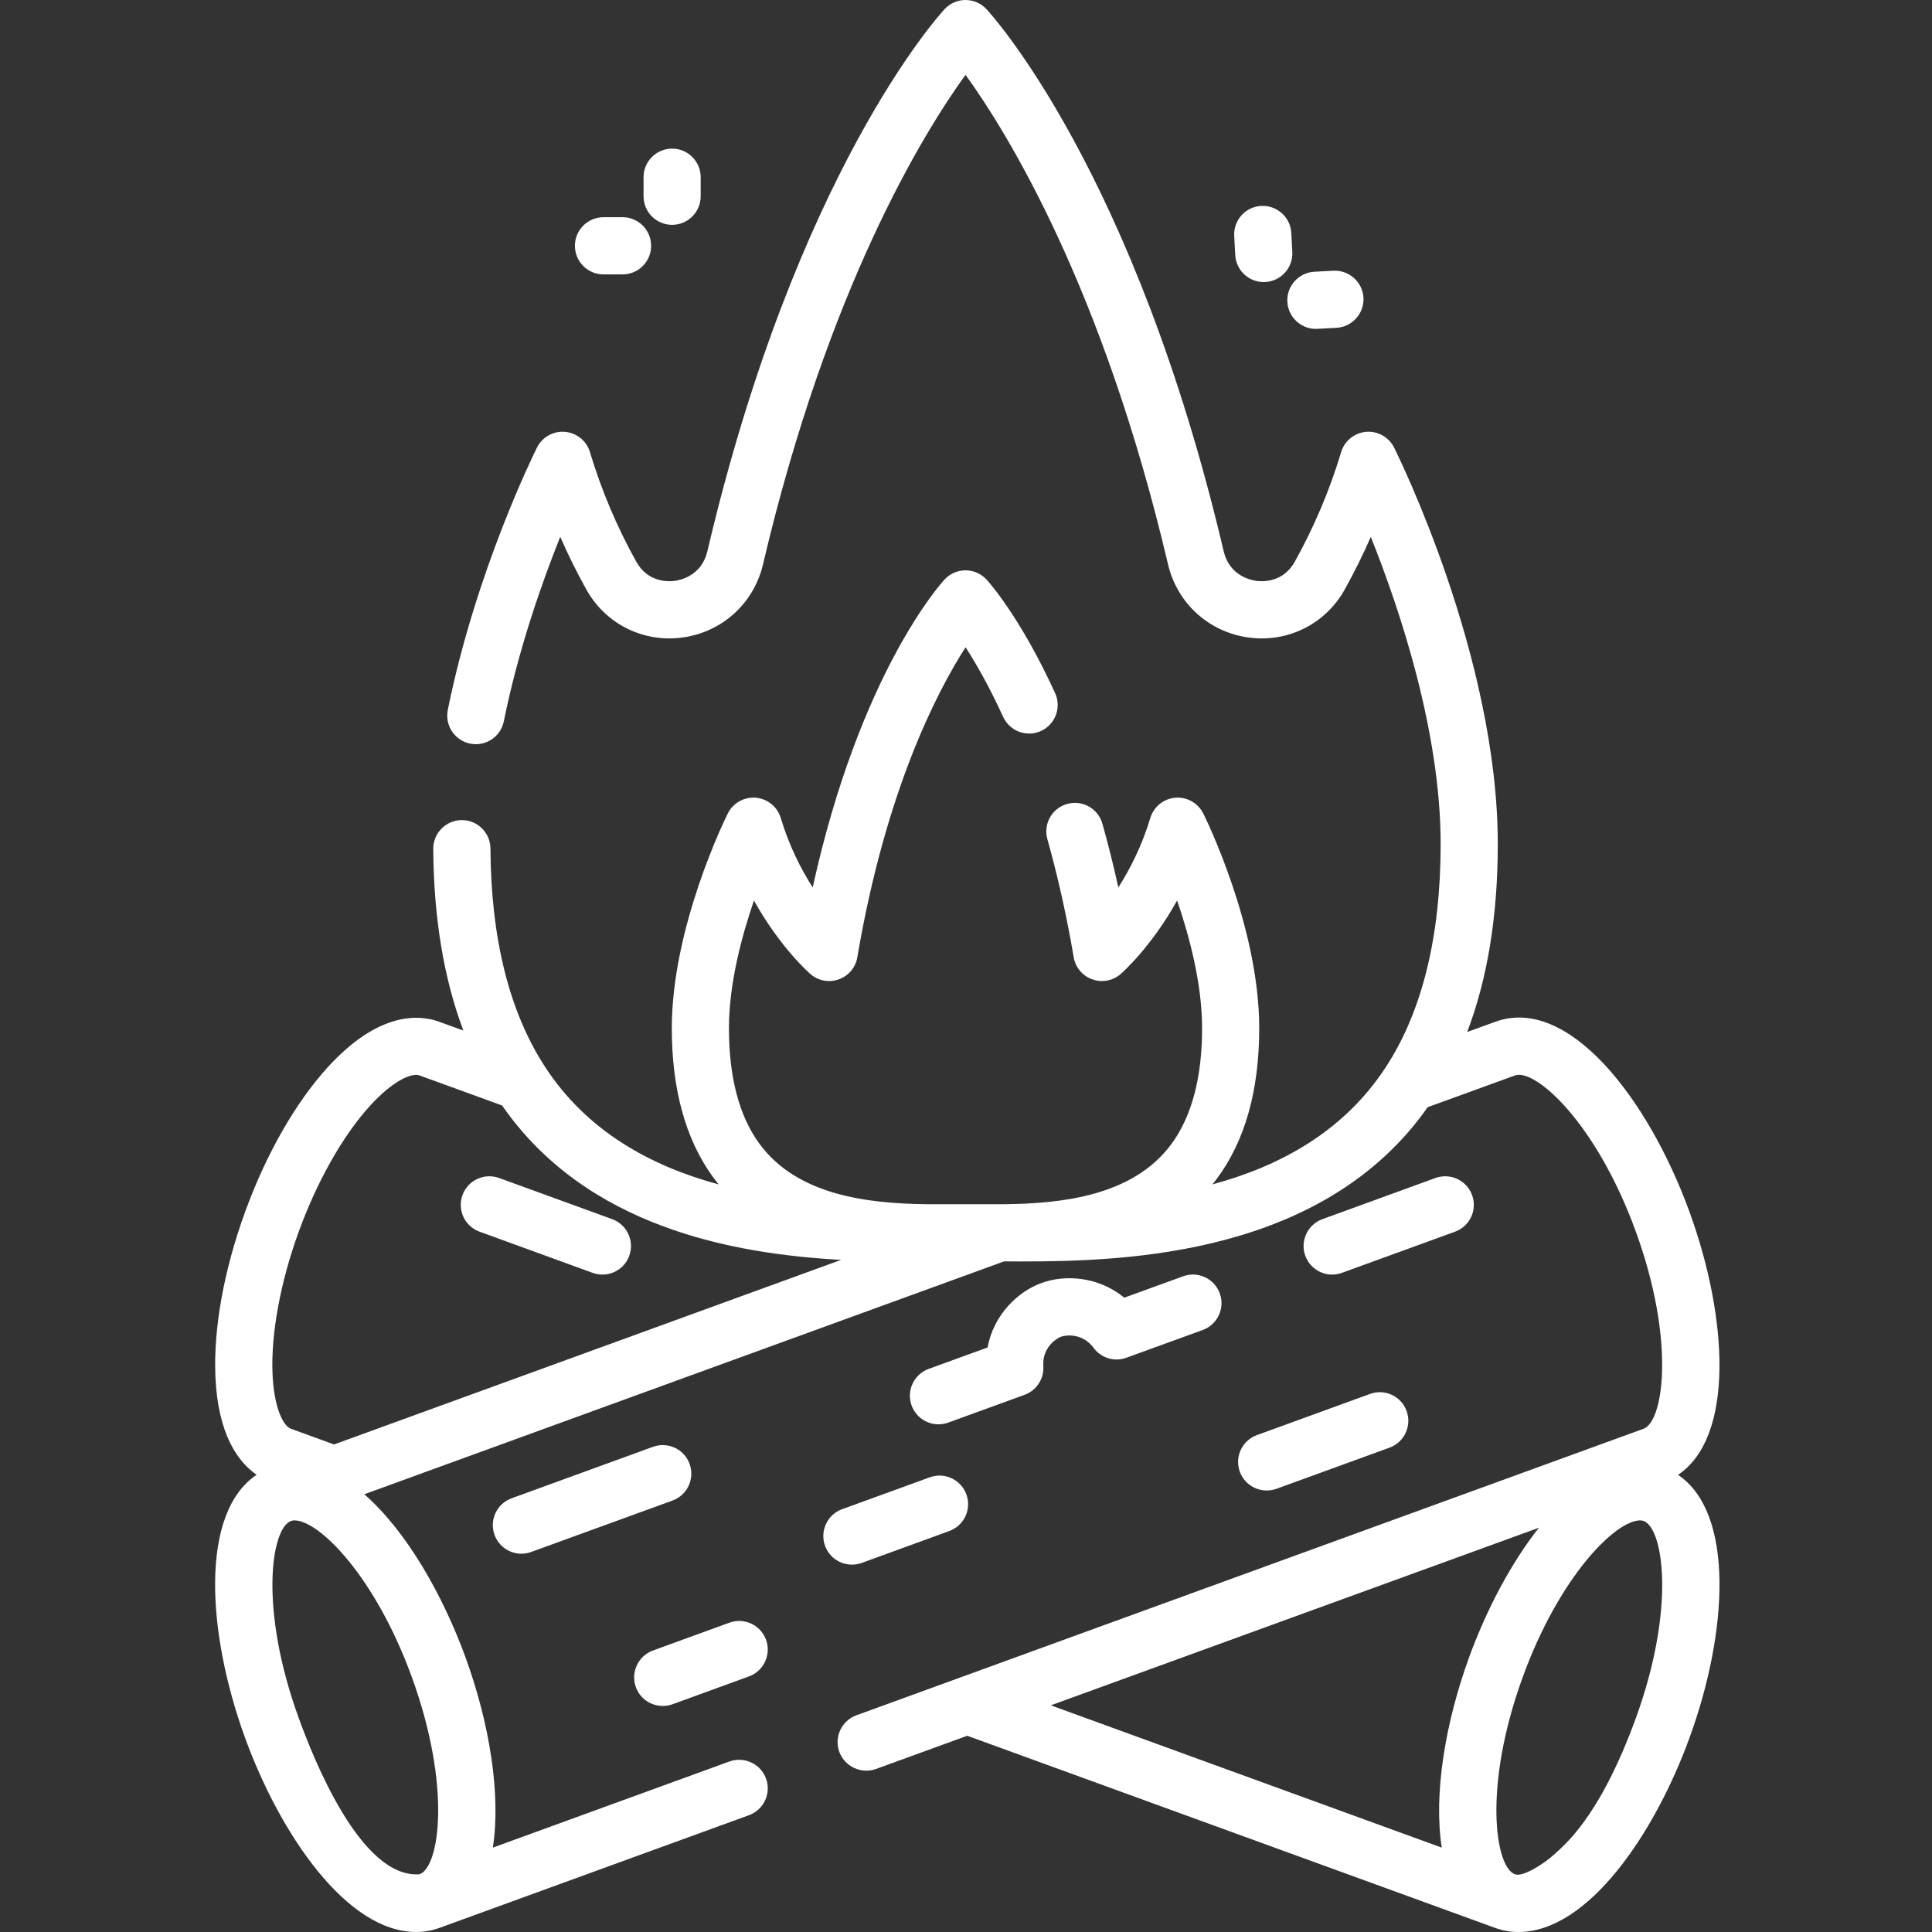 <svg width="40" height="40" viewBox="0 0 40 40" fill="none" xmlns="http://www.w3.org/2000/svg">
<rect x="0" y="0" width="40" height="40" fill="#333333" stroke="none"/>
<g clip-path="url(#clip0)">
<path d="M34.742 30.535C35.913 29.748 35.778 27.287 34.98 25.093C34.117 22.723 32.46 20.608 30.961 21.154L30.377 21.366C30.798 20.258 31.01 18.956 31.01 17.476C31.01 13.607 28.951 9.442 28.863 9.266C28.754 9.049 28.525 8.92 28.282 8.941C28.041 8.962 27.836 9.128 27.767 9.36C27.53 10.147 27.208 10.91 26.807 11.629C26.564 12.067 26.134 12.043 26.008 12.026C25.88 12.008 25.453 11.911 25.335 11.414C23.492 3.573 20.549 0.324 20.424 0.19C20.312 0.069 20.155 0 19.99 0C19.825 0 19.668 0.069 19.556 0.19C19.431 0.324 16.488 3.573 14.645 11.414C14.528 11.911 14.101 12.008 13.972 12.026C13.847 12.043 13.417 12.067 13.173 11.628C12.773 10.911 12.45 10.147 12.214 9.36C12.144 9.128 11.94 8.962 11.698 8.941C11.455 8.92 11.226 9.049 11.118 9.266C11.066 9.369 9.853 11.815 9.271 14.699C9.207 15.02 9.414 15.332 9.734 15.396C10.055 15.461 10.367 15.254 10.431 14.934C10.73 13.453 11.216 12.072 11.599 11.114C11.761 11.486 11.942 11.85 12.139 12.204C12.538 12.921 13.322 13.311 14.136 13.198C14.955 13.084 15.608 12.49 15.797 11.685C17.146 5.946 19.123 2.748 19.99 1.549C20.858 2.749 22.834 5.948 24.183 11.685C24.373 12.49 25.025 13.084 25.845 13.198C26.659 13.312 27.443 12.921 27.841 12.205C28.038 11.851 28.219 11.487 28.381 11.115C28.979 12.611 29.827 15.142 29.827 17.476C29.827 19.395 29.442 20.953 28.683 22.107C27.805 23.444 26.478 24.15 25.101 24.522C25.13 24.486 25.16 24.45 25.188 24.412C25.774 23.629 26.071 22.578 26.071 21.288C26.071 19.186 24.959 16.936 24.912 16.841C24.803 16.625 24.573 16.495 24.332 16.516C24.09 16.537 23.886 16.703 23.816 16.936C23.64 17.519 23.392 18.001 23.154 18.373C23.054 17.921 22.944 17.48 22.824 17.054C22.736 16.739 22.409 16.556 22.094 16.645C21.779 16.733 21.596 17.06 21.685 17.375C21.901 18.144 22.085 18.966 22.23 19.819C22.266 20.03 22.412 20.204 22.613 20.276C22.814 20.349 23.038 20.307 23.2 20.168C23.235 20.137 23.831 19.614 24.371 18.644C24.629 19.395 24.888 20.375 24.888 21.288C24.888 22.317 24.67 23.129 24.241 23.702C23.445 24.763 21.983 24.917 20.806 24.932H19.178C17.981 24.916 16.507 24.757 15.718 23.673C15.303 23.102 15.092 22.3 15.092 21.288C15.092 20.375 15.351 19.395 15.61 18.644C16.149 19.614 16.746 20.137 16.78 20.168C16.942 20.307 17.166 20.349 17.367 20.276C17.568 20.204 17.715 20.03 17.75 19.819C18.337 16.366 19.397 14.326 19.991 13.401C20.206 13.733 20.48 14.21 20.769 14.842C20.905 15.139 21.256 15.27 21.553 15.134C21.85 14.998 21.981 14.647 21.845 14.35C21.116 12.755 20.452 12.028 20.424 11.998C20.312 11.877 20.155 11.808 19.99 11.808C19.825 11.808 19.668 11.877 19.556 11.998C19.479 12.081 17.803 13.935 16.826 18.373C16.588 18.001 16.34 17.519 16.165 16.936C16.095 16.703 15.89 16.537 15.649 16.516C15.407 16.496 15.177 16.625 15.069 16.841C15.021 16.936 13.909 19.186 13.909 21.288C13.909 22.556 14.196 23.593 14.761 24.369C14.8 24.422 14.839 24.472 14.879 24.522C13.491 24.146 12.155 23.433 11.277 22.076C10.543 20.944 10.165 19.427 10.154 17.567C10.152 17.242 9.887 16.979 9.562 16.979C9.561 16.979 9.56 16.979 9.558 16.979C9.232 16.982 8.968 17.248 8.97 17.575C8.979 19 9.188 20.259 9.593 21.336L9.092 21.154C8.685 21.006 7.845 20.932 6.781 22.101C6.115 22.834 5.508 23.897 5.074 25.093C4.638 26.289 4.42 27.493 4.459 28.482C4.508 29.707 4.935 30.273 5.313 30.534C4.14 31.32 4.275 33.783 5.073 35.978C5.802 37.98 7.18 40 8.616 40C8.781 40 8.941 39.972 9.092 39.917C9.093 39.917 9.094 39.916 9.095 39.916L15.506 37.582C15.813 37.47 15.972 37.131 15.86 36.824C15.748 36.517 15.409 36.359 15.101 36.47L10.204 38.253C10.374 37.148 10.135 35.681 9.639 34.316C9.162 33.008 8.408 31.692 7.542 30.937L20.787 26.116C20.789 26.116 21.031 26.117 21.153 26.117C23.375 26.117 27.418 25.972 29.559 22.923L31.366 22.266C31.779 22.116 33.042 23.229 33.868 25.498C34.693 27.767 34.441 29.431 34.028 29.581L17.731 35.513C17.424 35.625 17.265 35.964 17.377 36.271C17.489 36.578 17.837 36.734 18.136 36.625L20.026 35.937L30.961 39.917H30.961C31.112 39.972 31.273 40 31.437 40H31.438C32.873 40 34.251 37.98 34.98 35.978C35.779 33.785 35.913 31.323 34.742 30.535ZM8.526 34.721C9.351 36.987 9.101 38.65 8.689 38.804C7.472 38.902 6.49 36.41 6.186 35.573C5.36 33.304 5.612 31.64 6.025 31.49C6.046 31.482 6.069 31.478 6.096 31.478C6.607 31.478 7.766 32.633 8.526 34.721ZM6.916 29.906L6.024 29.581C5.86 29.521 5.67 29.137 5.642 28.435C5.609 27.608 5.807 26.538 6.186 25.498C6.564 24.458 7.1 23.51 7.657 22.898C8.13 22.378 8.522 22.205 8.687 22.266L10.396 22.888C12.135 25.398 15.151 25.961 17.416 26.084L6.916 29.906ZM30.415 34.316C29.919 35.681 29.679 37.148 29.85 38.253L21.756 35.307L31.862 31.63C31.272 32.376 30.767 33.348 30.415 34.316ZM33.868 35.573C33.108 37.662 32.363 38.222 32.148 38.42C32.001 38.555 31.545 38.869 31.366 38.805C30.953 38.657 30.701 36.99 31.527 34.721C32.287 32.633 33.447 31.478 33.958 31.478C33.984 31.478 34.007 31.482 34.028 31.489H34.029C34.029 31.49 34.029 31.49 34.029 31.49C34.442 31.641 34.694 33.305 33.868 35.573Z" fill="white"/>
<path d="M9.929 25.501L12.27 26.353C12.336 26.378 12.405 26.389 12.472 26.389C12.714 26.389 12.941 26.24 13.028 26C13.14 25.693 12.981 25.353 12.674 25.241L10.333 24.389C10.026 24.278 9.687 24.436 9.575 24.743C9.463 25.05 9.622 25.39 9.929 25.501Z" fill="white"/>
<path d="M14.277 30.308C14.166 30.001 13.826 29.843 13.519 29.955L10.593 31.02C10.286 31.131 10.127 31.471 10.239 31.778C10.326 32.018 10.553 32.168 10.795 32.168C10.862 32.168 10.931 32.156 10.997 32.132L13.924 31.067C14.231 30.955 14.389 30.616 14.277 30.308Z" fill="white"/>
<path d="M17.84 32.359L19.654 31.698C19.961 31.587 20.12 31.247 20.008 30.94C19.896 30.633 19.557 30.474 19.25 30.586L17.435 31.246C17.128 31.358 16.97 31.698 17.082 32.005C17.169 32.245 17.396 32.394 17.638 32.394C17.705 32.394 17.773 32.383 17.84 32.359Z" fill="white"/>
<path d="M27.581 26.389C27.648 26.389 27.717 26.378 27.783 26.353L30.124 25.501C30.432 25.39 30.59 25.05 30.478 24.743C30.366 24.436 30.027 24.278 29.72 24.389L27.379 25.241C27.072 25.353 26.913 25.693 27.025 26C27.113 26.24 27.339 26.389 27.581 26.389Z" fill="white"/>
<path d="M25.669 30.47C25.757 30.71 25.983 30.859 26.225 30.859C26.292 30.859 26.361 30.848 26.428 30.824L28.769 29.972C29.076 29.86 29.234 29.52 29.122 29.213C29.011 28.906 28.671 28.748 28.364 28.86L26.023 29.712C25.716 29.823 25.557 30.163 25.669 30.47Z" fill="white"/>
<path d="M13.721 35.32C13.788 35.32 13.857 35.309 13.924 35.285L15.506 34.708C15.813 34.597 15.972 34.257 15.86 33.95C15.748 33.643 15.409 33.484 15.101 33.596L13.519 34.172C13.212 34.284 13.053 34.624 13.165 34.931C13.252 35.171 13.479 35.32 13.721 35.32Z" fill="white"/>
<path d="M21.968 27.675C22.072 27.637 22.417 27.599 22.641 27.905C22.796 28.117 23.073 28.201 23.32 28.111L24.901 27.536C25.208 27.424 25.366 27.085 25.254 26.778C25.142 26.47 24.803 26.312 24.496 26.424L23.277 26.867C22.742 26.427 22.052 26.384 21.563 26.563C21.074 26.741 20.573 27.217 20.446 27.898L19.228 28.341C18.921 28.453 18.762 28.792 18.874 29.099C18.962 29.34 19.189 29.489 19.43 29.489C19.498 29.489 19.566 29.477 19.633 29.453L21.213 28.878C21.46 28.788 21.618 28.546 21.601 28.283C21.576 27.905 21.865 27.712 21.968 27.675Z" fill="white"/>
<path d="M26.653 6.249C26.67 6.564 26.931 6.809 27.243 6.809C27.254 6.809 27.265 6.809 27.276 6.808L27.669 6.787C27.996 6.769 28.246 6.491 28.229 6.164C28.211 5.838 27.931 5.59 27.606 5.605L27.212 5.626C26.886 5.644 26.636 5.923 26.653 6.249Z" fill="white"/>
<path d="M25.574 5.279C25.591 5.595 25.852 5.84 26.164 5.84C26.175 5.84 26.186 5.839 26.197 5.839C26.523 5.821 26.773 5.542 26.756 5.216L26.735 4.822C26.717 4.496 26.437 4.247 26.112 4.263C25.786 4.28 25.536 4.559 25.553 4.886L25.574 5.279Z" fill="white"/>
<path d="M13.915 4.655C14.242 4.655 14.507 4.39 14.507 4.063V3.669C14.507 3.342 14.242 3.077 13.915 3.077C13.589 3.077 13.324 3.342 13.324 3.669V4.063C13.324 4.39 13.589 4.655 13.915 4.655Z" fill="white"/>
<path d="M12.495 5.681H12.89C13.216 5.681 13.481 5.416 13.481 5.089C13.481 4.762 13.216 4.497 12.89 4.497H12.495C12.168 4.497 11.903 4.762 11.903 5.089C11.903 5.416 12.168 5.681 12.495 5.681Z" fill="white"/>
</g>
<defs>
<clipPath id="clip0">
<rect width="40" height="40" fill="white"/>
</clipPath>
</defs>
</svg>
